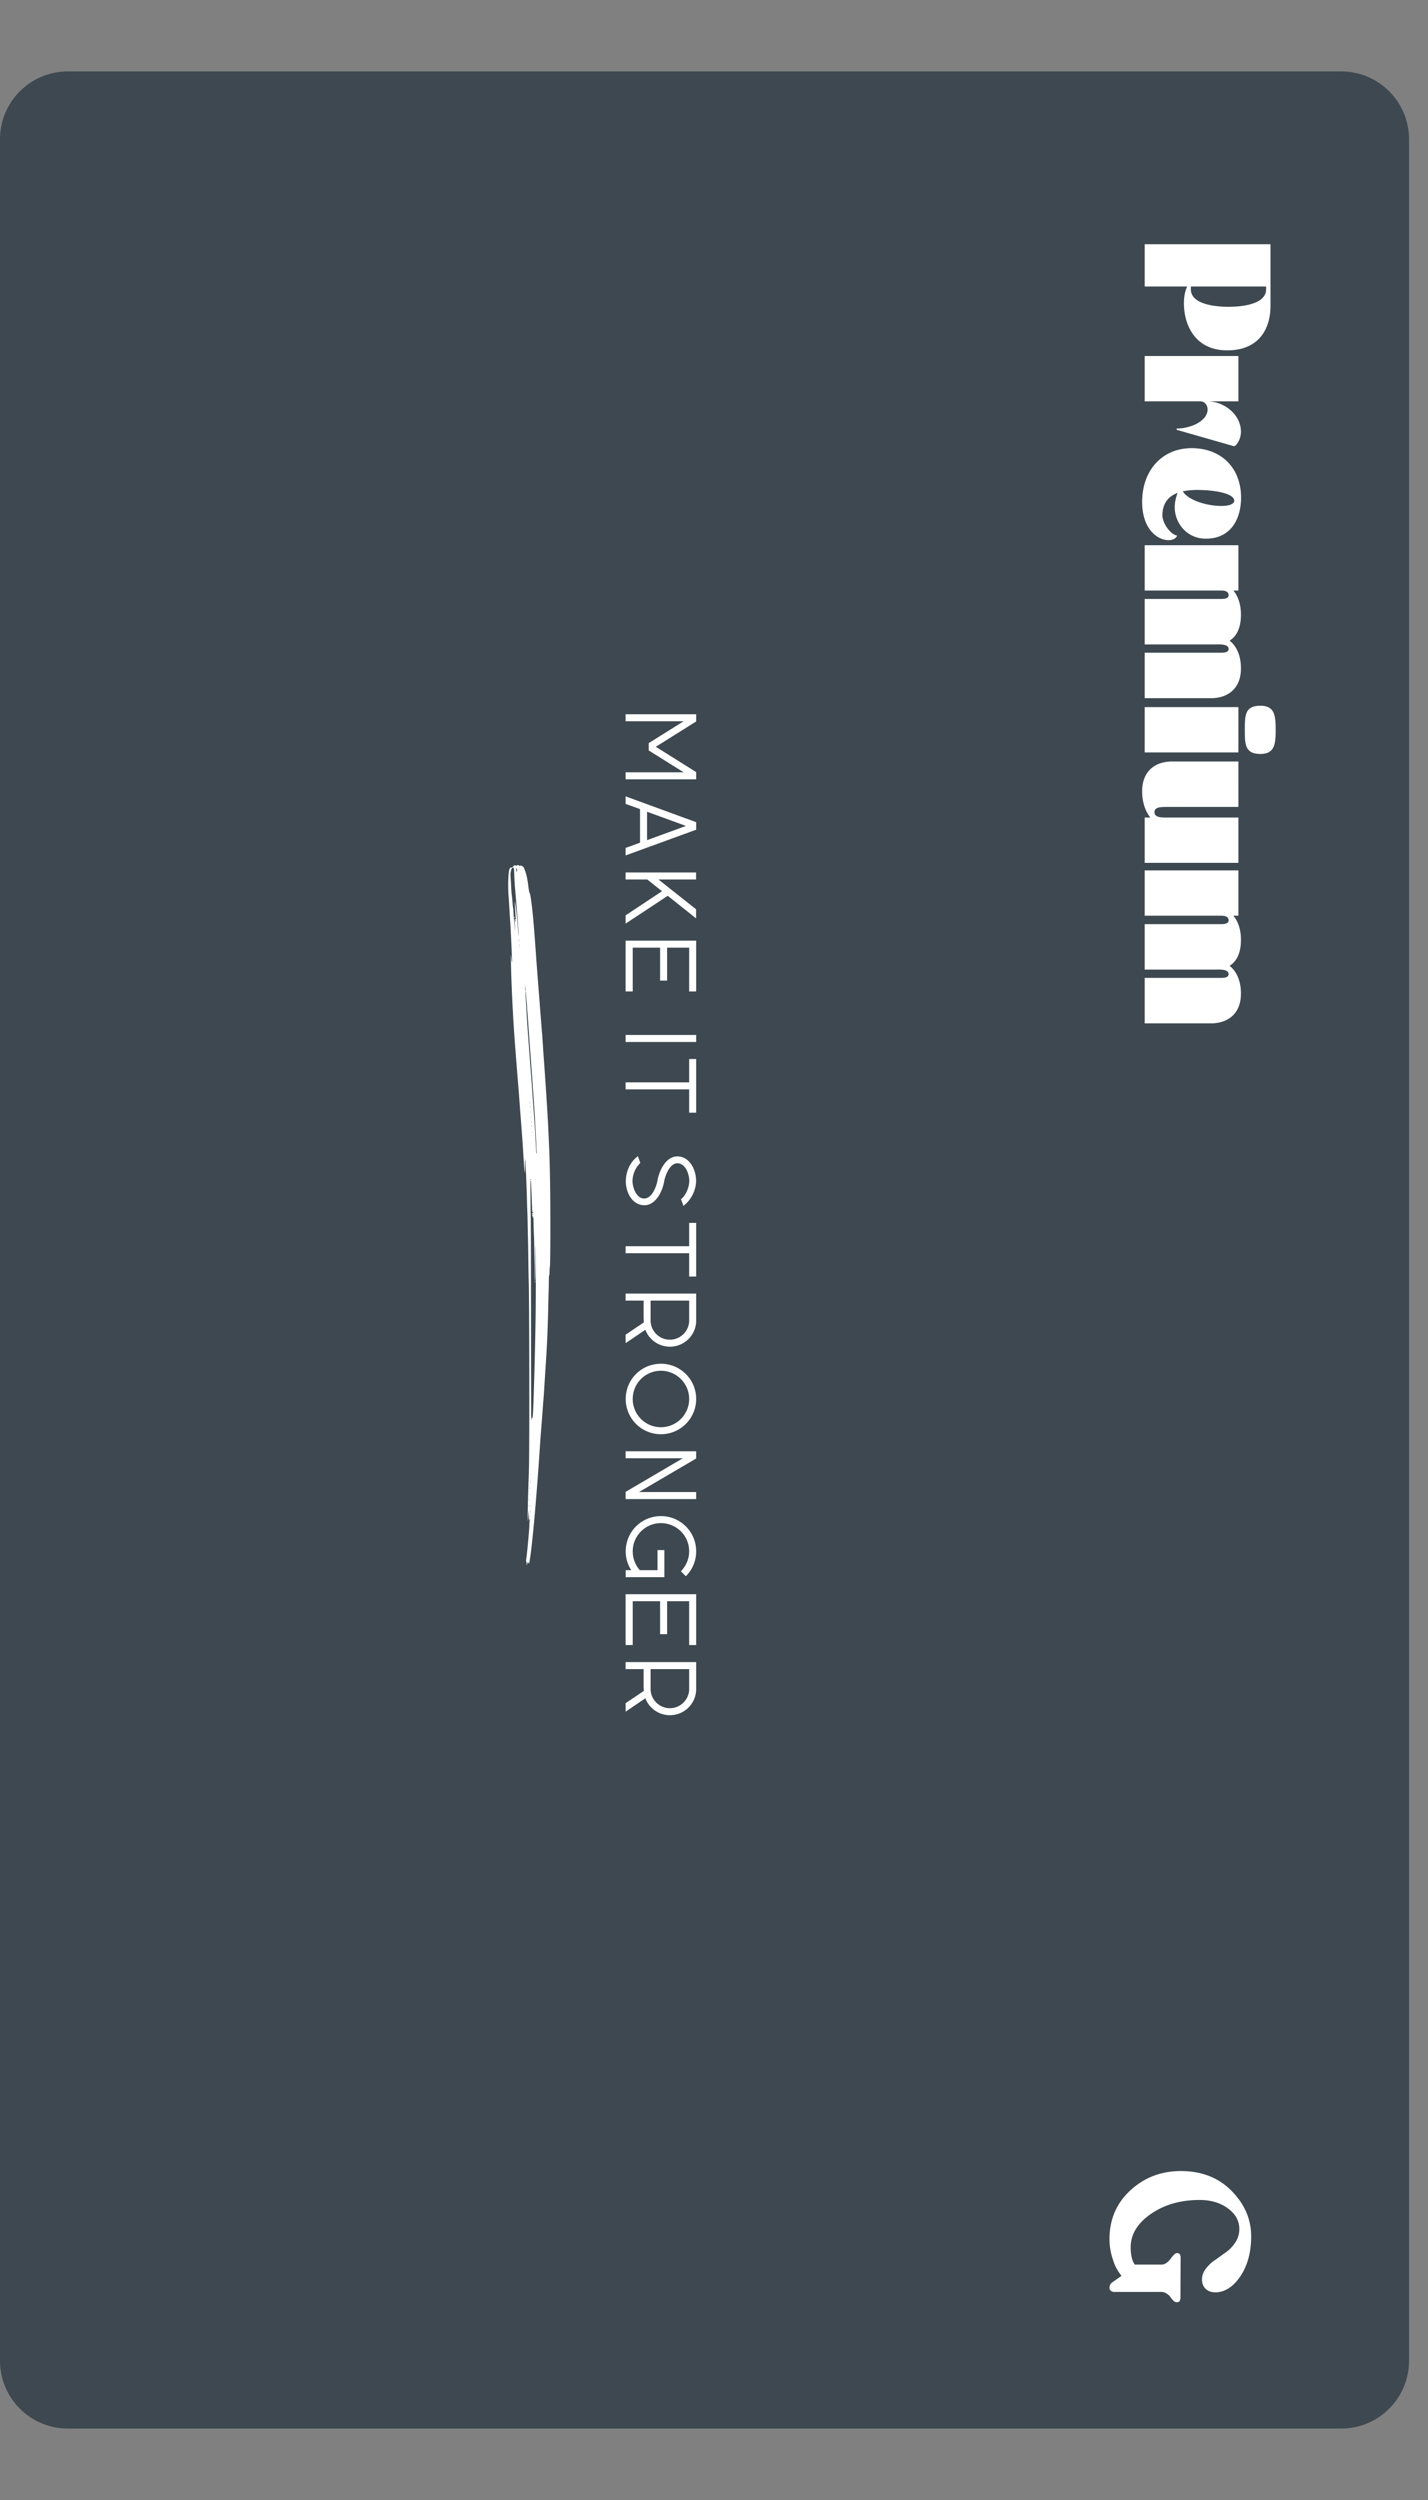 <svg xmlns="http://www.w3.org/2000/svg" width="800" viewBox="0 0 600 1050" height="1400" version="1.0"><rect x="0" y="0" width="600" height="1050" fill="#808080" stroke="none"/><defs><clipPath id="a"><path d="M0 29.996h592.035v990H0Zm0 0"/></clipPath><clipPath id="b"><path d="M592.035 58.496v933a28.502 28.502 0 0 1-28.5 28.5H28.496a28.502 28.502 0 0 1-28.5-28.5v-933a28.502 28.502 0 0 1 28.5-28.5h535.04a28.502 28.502 0 0 1 28.5 28.5"/></clipPath><clipPath id="c"><path d="M466 911.098h62.926v56.25H466Zm0 0"/></clipPath><clipPath id="d"><path d="M213.332 363.234h18v294h-18Zm0 0"/></clipPath></defs><g clip-path="url(#a)"><g clip-path="url(#b)"><path fill="#3d4850" d="M592.035 29.996v990H-.004v-990Zm0 0"/></g></g><g clip-path="url(#c)"><path fill="#fff" d="M495.98 964.977c0 1.304-.492 1.957-1.39 1.957h-.242c-.41 0-.899-.246-1.309-.653a9.824 9.824 0 0 1-1.226-1.468 5.235 5.235 0 0 0-1.551-1.465c-.735-.489-1.469-.735-2.285-.735h-19.844c-.57 0-.98-.164-1.387-.488-.41-.328-.574-.734-.574-1.223 0-.898.328-1.547.898-2.117l4.164-2.937c-1.55-1.871-2.855-4.153-3.671-7.008a25.57 25.57 0 0 1-1.391-8.395c0-8.312 2.941-15.156 8.82-20.535 5.88-5.379 12.903-8.066 21.149-8.066 8.738 0 15.843 2.77 21.316 8.312 5.469 5.54 8.246 11.895 8.246 19.149 0 6.683-1.55 12.308-4.574 16.789-3.02 4.402-6.531 6.683-10.45 6.683-1.714 0-3.105-.492-4.085-1.468-1.059-.977-1.551-2.282-1.551-3.993 0-1.629.57-3.097 1.633-4.484 1.062-1.383 2.37-2.687 3.922-3.664 1.55-1.063 3.02-2.203 4.574-3.262a15.687 15.687 0 0 0 3.918-4.156 10.014 10.014 0 0 0 1.633-5.54c0-3.425-1.551-6.276-4.735-8.64-3.187-2.363-7.187-3.586-11.926-3.586-8 0-14.859 1.957-20.496 5.868-5.632 3.914-8.492 8.558-8.492 14.02 0 3.175.57 5.62 1.715 7.25h11.27c1.304 0 2.53-.813 3.753-2.364 1.145-1.63 2.043-2.446 2.614-2.446h.246c.898 0 1.39.653 1.39 1.958Zm-16.578 38.793c.653.488.899 1.058.653 1.793-.246.73-.735 1.058-1.551.976-2.86-.246-5.637-1.793-8.328-4.562-2.696-2.856-4.004-6.684-4.004-11.657 0-6.027 1.879-10.918 5.8-14.75 3.837-3.828 8.817-5.703 14.942-5.703 5.879 0 10.7 1.953 14.453 5.785 3.676 3.832 5.555 8.559 5.637 14.18.082 4.645-.98 8.395-3.024 11.246-2.039 2.852-4.898 4.32-8.41 4.32-2.86 0-5.39-1.222-7.511-3.586-2.207-2.445-3.594-5.625-4.329-9.453-.652-3.015-.816-6.355-.492-10.023-2.691 1.059-4.734 2.687-6.285 4.726-1.55 2.036-2.289 4.32-2.289 7.008 0 4.48 1.555 7.742 4.738 9.7Zm23.844-15.485c0-2.285-1.062-4.074-3.101-5.46-2.043-1.47-4.657-2.118-7.84-2.118-1.797 0-3.512.16-5.145.488-.246 3.016-.082 5.461.406 7.496.739 3.75 3.512 5.625 8.497 5.625 2.039-.082 3.671-.652 5.144-1.714 1.387-1.141 2.04-2.606 2.04-4.317Zm-28.336 64.95c-1.305.081-2.531.652-3.676 1.55-1.14.895-2.039 1.383-2.613 1.383h-.324c-.899 0-1.39-.652-1.39-1.875v-14.098c0-1.222.491-1.875 1.39-1.875h.324c.574 0 1.39.489 2.531 1.551 1.145.977 2.371 1.465 3.758 1.383l15.11-.813c8.246-.41 12.328-2.773 12.328-7.09 0-2.203-.817-3.831-2.45-5.054-1.632-1.223-3.836-1.875-6.53-1.875h-18.54c-1.305 0-2.531.57-3.676 1.793-1.14 1.14-1.957 1.71-2.53 1.71h-.325c-.899 0-1.39-.648-1.39-1.87v-15.16c0-1.223.491-1.875 1.39-1.875h.324c.574 0 1.39.57 2.531 1.793 1.145 1.14 2.371 1.71 3.676 1.71h19.027c.817 0 1.551-.16 2.207-.57a4.842 4.842 0 0 0 1.47-1.383c.245-.57.652-.98 1.062-1.386.406-.407.898-.653 1.304-.653h.329c.57 0 1.14.57 1.714 1.63l4.735 9.698c.41.899.492 1.63.164 2.118-.406.41-.98.652-1.88.652h-4.57c4.407 2.363 6.614 6.36 6.614 12.062 0 4.157-1.39 7.66-4.164 10.594-2.777 2.852-7.188 4.567-13.23 4.973Zm-1.715 47.917c-.406.246-1.062 1.063-1.96 2.285-.9 1.22-1.715 1.793-2.532 1.793h-.324c-.899 0-1.39-.492-1.39-1.55v-14.914c0-1.059.491-1.63 1.472-1.63h.324c.574 0 1.309.407 2.125 1.141.817.735 1.55.895 2.285.489l12.168-8.067a33.754 33.754 0 0 1-.734-5.867h-9.637c-1.226 0-2.449.57-3.594 1.793-1.144 1.219-2.039 1.793-2.695 1.793h-.324c-.899 0-1.39-.652-1.39-1.875v-15.16c0-1.223.491-1.871 1.39-1.871h.324c.656 0 1.55.57 2.695 1.629 1.145.976 2.368 1.546 3.594 1.546h39.934c1.386 0 2.695-.57 3.918-1.792 1.226-1.223 2.043-1.875 2.449-1.875h.246c.652 0 1.227.57 1.633 1.632l5.144 11c.41.98.493 1.793.164 2.364-.406.57-.98.816-1.714.816h-36.993c.164 3.016.899 5.461 2.122 7.332 1.226 1.875 2.695 3.18 4.328 3.914 1.632.735 3.27 1.305 4.902 1.875 1.633.57 3.02 1.3 4.164 2.2 1.063.894 1.633 2.199 1.633 3.831 0 1.711-.488 3.094-1.387 3.993-.898.812-2.125 1.3-3.676 1.3-1.96 0-4.164-.812-6.535-2.28-2.367-1.548-4.488-3.829-6.285-6.763Zm40.75 20.7c-1.308-1.383-1.96-3.34-1.96-5.704 0-2.363.652-4.32 2.042-5.785 1.305-1.55 3.02-2.285 5.145-2.285 2.039 0 3.754.735 5.144 2.285 1.305 1.465 1.961 3.422 1.961 5.785 0 2.364-.656 4.32-1.96 5.786-1.391 1.386-3.106 2.12-5.145 2.12-2.125 0-3.84-.734-5.227-2.202Zm-46.957-13.122c0-1.222.492-1.789 1.39-1.789h.325c.574 0 1.39.489 2.531 1.547 1.145 1.059 2.371 1.547 3.676 1.547h18.457c1.387 0 2.613-.488 3.836-1.547 1.227-1.058 2.043-1.55 2.453-1.55h.242c.57 0 1.145.57 1.715 1.714l5.063 10.184c.41 1.062.492 1.875.164 2.445-.406.57-.98.899-1.797.899H474.91c-1.305 0-2.531.57-3.676 1.71-1.14 1.141-1.957 1.712-2.53 1.712h-.325c-.899 0-1.39-.653-1.39-1.875Zm0 0"/></g><g clip-path="url(#d)"><path fill="#fff" d="M231.18 500.934c-.098-8.622-.282-15.907-.547-21.375-.07-1.547-.2-4.262-.281-6.047-.211-4.63-1.309-21.7-1.829-28.407-.07-1-.27-3.785-.421-6.187-.157-2.39-.309-4.64-.352-4.992-.043-.352-.352-4.305-.703-8.79-.34-4.488-.817-10.59-1.055-13.57-.226-2.98-.648-8.507-.914-12.304-.855-11.969-1.336-17.172-1.98-21.586-.227-1.531-.438-2.547-.578-2.7-.125-.14-.282-.859-.407-1.828-.48-3.925-.816-5.57-1.574-7.62-.492-1.325-.562-1.423-1.14-1.747-.493-.265-.676-.308-.872-.195-.183.113-.28.113-.406-.043-.226-.266-.902-.266-1.125 0-.156.184-.2.184-.34 0-.238-.309-.547-.184-1.066.394-.254.297-.547.508-.649.465-.308-.113-.617.055-.812.461-.55 1.055-.774 6.852-.45 11.336.126 1.703.31 4.738.434 6.75.114 2.012.239 4.008.266 4.43.043.422.113 1.562.156 2.531.043.969.113 2.164.14 2.672.055.941.157 3.05.282 5.977.027.93.098 2.574.156 3.656.082 1.926-.015 2.558-.172 1.039-.28-2.965-.32-2.813-.25 1.14.141 8.985.985 25.594 1.813 35.79.184 2.32.434 5.554.562 7.171.114 1.63.38 4.793.563 7.032.195 2.25.476 5.879.633 8.086.152 2.207.476 6.355.703 9.21.39 5.032.785 10.672 1.195 17.493.098 1.8.223 3.32.266 3.36.082.07.152-3.81.097-4.712-.027-.25.028-.46.098-.46s.113.109.113.25c-.015.226.125 2.94.266 5.093.031.504.102 1.996.14 3.305.044 1.32.102 3.023.141 3.797.031.773.102 2.894.14 4.71.044 1.813.114 3.684.142 4.149.03.46.101 2.84.14 5.27.043 2.433.102 5.218.14 6.187.044.973.102 4.742.141 8.367.043 3.645.114 7.399.141 8.367.297 8.832.383 71.594.113 80.438-.097 3.137-.238 7.664-.324 10.055-.152 5.273-.266 11.757-.18 11.46.028-.125.141-1.238.239-2.46l.183-2.25.028 2.109c.027 1.168.097 2.234.168 2.39.097.227.125.196.085-.167-.03-.254 0-.465.07-.465.055 0 .11.394.11.886 0 .547-.054.801-.125.676-.086-.113-.097.04-.054.422.109.953-.805 11.137-1.352 15.047-.07.563-.055.871.07 1.04.098.14.14.437.098.718-.055.308-.027.476.086.476.082 0 .152-.14.152-.324 0-.183.102-.45.211-.605.2-.266.211-.266.297.058.125.422.297.395.395-.07 1.039-4.895 2.921-25.469 4.44-48.348.153-2.39.407-5.906.563-7.804.153-1.899.38-4.809.493-6.47.125-1.66.308-4.132.422-5.484.113-1.347.308-4.035.421-5.976.11-1.926.336-5.441.493-7.805.714-10.968.898-15.426 1.207-28.687.058-2.278.113-4.317.129-4.528.011-.222.027-1.601.039-3.078.015-1.617.085-2.644.156-2.59.086.043.14-.039.125-.168-.012-1.109.07-2.812.183-3.628.184-1.223.239-18.914.114-30.793Zm-5.766-16.356c-.055-.058-.14-1.012-.18-2.137a120.506 120.506 0 0 0-.156-2.601 75.006 75.006 0 0 1-.14-2.531 109.625 109.625 0 0 0-.141-2.672c-.043-.383-.098-1.336-.14-2.11-.044-.773-.098-1.632-.141-1.898a53.723 53.723 0 0 1-.141-2.04 77.525 77.525 0 0 0-.14-1.968c-.028-.226-.083-1.027-.141-1.758-.082-1.297-.14-2.039-.281-3.937-.028-.508-.098-1.477-.141-2.18-.113-1.773-.211-3.262-.281-4.008-.07-.73-.293-3.613-.422-5.343-.043-.66-.114-1.477-.14-1.829-.028-.351-.099-1.168-.142-1.828-.042-.66-.097-1.547-.14-1.968-.027-.422-.098-1.282-.14-1.899-.11-1.562-.18-2.547-.423-5.625-.265-3.488-.59-8.312-.703-10.266-.039-.843-.11-2.054-.14-2.671-.04-.622-.098-1.563-.141-2.11-.152-2.617-.238-4.91-.168-4.851.086.082.2 1.136.309 2.953.043.66.101 1.418.14 1.687.031.266.102 1.028.14 1.688.157 2.25.212 3.023.282 3.797.043.422.254 3.5.492 6.82.227 3.332.52 7.285.633 8.789.59 7.762 1.293 17.676 1.828 25.805.028.547.098 1.644.14 2.46.044.813.126 2.56.212 3.868.168 3.05.254 4.695.367 7.242.04 1.125.098 2.05.11 2.066.07.082 0 1.137-.07 1.055Zm-.406 70.844c-.156 8.594-.211 11.418-.492 21.726-.336 12.012-.504 16.41-.73 18.141-.071.59-.099.649-.196.352-.059-.196-.102-.266-.113-.168-.016.086-.086.168-.157.168-.168 0-.168.28-.21-47.25-.012-19.532-.07-36.575-.126-37.895-.07-1.941-.14-13.46-.097-14.473.027-.52.21-.082.238.59.125 2.532.195 4.25.281 6.64.043 1.505.098 2.938.125 3.165.028.238.059.941.059 1.574.012.969.039 1.137.222 1.082.141-.054.211 0 .211.156 0 .153-.07.211-.21.153-.168-.055-.211.07-.211.676 0 .66.043.773.324.855l.308.102-.703.195.324.086c.266.07.325.168.297.633-.015.574.11 5.273.223 7.492.027.734.098 3.488.156 6.117.055 2.633.11 5.035.125 5.344.016.312.043 2.039.055 3.84 0 1.886.07 3.261.14 3.261.087 0 .141-2.953.157-7.34 0-4.035.043-7.367.07-7.41.125-.113.07 24.653-.07 32.188Zm-1.04-45.137c-.042 0-.113-.058-.155-.14-.043-.07-.012-.141.058-.141.082 0 .152.07.152.14 0 .083-.027.141-.054.141Zm-.464-34.414a1.092 1.092 0 0 1 0-.422c.043-.14.07-.054.07.172 0 .238-.027.336-.07.25Zm-.125-2.754c-.043-.043-.059-.168-.016-.27.043-.109.086-.07.086.087.012.156-.031.238-.07.183Zm-.059 123.086c-.07 0-.14-.055-.14-.125 0-.086.07-.183.14-.226.086-.043.14.015.14.128 0 .125-.054.223-.14.223Zm-.097-124.621a1.486 1.486 0 0 1 0-.492c.043-.14.07-.027.07.242 0 .266-.027.379-.07.25Zm-.141-2.039a3.02 3.02 0 0 1 0-.703c.027-.223.055-.07.055.312 0 .391-.028.563-.055.391Zm-.227 25.988c-.18-.183-.039-.363.172-.222.082.039.11.152.07.238-.058.082-.14.082-.242-.016Zm.086-28.097a3.02 3.02 0 0 1 0-.704c.028-.222.055-.07.055.313 0 .39-.027.562-.055.39Zm0 152.015a.763.763 0 0 1 0-.351c.043-.098.07-.028.07.168 0 .195-.027.265-.07.183Zm0 13.36a.763.763 0 0 1 0-.352c.043-.098.07-.027.07.168s-.027.266-.07.184Zm-.14-167.555a3.656 3.656 0 0 1 0-.774c.027-.222.054-.039.054.383s-.027.602-.054.39Zm0 157.57a5.102 5.102 0 0 1 0-.914c.027-.254.054-.058.054.45 0 .507-.027.702-.054.464Zm0 12.375a3.021 3.021 0 0 1 0-.703c.027-.226.054-.07.054.309 0 .394-.027.562-.054.394Zm-.14-172.406a.763.763 0 0 1 0-.352c.042-.097.07-.027.07.172 0 .196-.028.266-.07.18Zm.015.621c-.043-.043-.059-.168-.016-.27.043-.109.086-.07.086.086.012.157-.031.239-.07.184Zm-.016 162.012a4.343 4.343 0 0 1 0-.844c.028-.254.055-.086.055.379 0 .465-.028.676-.055.465Zm0 11.742a3.021 3.021 0 0 1 0-.703c.028-.227.055-.07.055.308 0 .395-.028.563-.055.395Zm-.14-9.14a3.021 3.021 0 0 1 0-.704c.027-.226.054-.07.054.309 0 .394-.027.562-.054.394Zm-.141 2.25a2.45 2.45 0 0 1 0-.633c.027-.184.059-.043.059.308 0 .352-.032.492-.06.324Zm-.14 2.53a3.021 3.021 0 0 1 0-.703c.027-.226.058-.07.058.31 0 .394-.031.562-.059.394Zm-1.45-217.023c-.082 0-.125-.324-.11-.73l.012-.746.098.632c.059.352.113.676.113.747.016.054-.027.097-.113.097Zm.086.422c-.043 0-.113-.059-.156-.14-.04-.07-.012-.141.058-.141.082 0 .153.07.153.14 0 .082-.028.141-.055.141Zm-.14-1.969c-.044 0-.114-.058-.157-.14-.039-.07-.012-.141.059-.141.082 0 .152.07.152.14 0 .083-.027.141-.055.141Zm-.184 72.813a1.486 1.486 0 0 1 0-.492c.043-.141.07-.028.07.242 0 .265-.027.379-.07.25Zm-2.375-90.012c-.043-.043-.055-.168-.012-.266.04-.113.082-.07.082.082.016.157-.027.243-.07.184Zm0 .563c-.043-.043-.055-.168-.012-.266.04-.113.082-.07.082.082.016.156-.027.242-.07.184Zm-.153-2.11a5.177 5.177 0 0 1 0-.984c.028-.238.055 0 .055.535 0 .547-.027.746-.055.45Zm-.27-4.035c-.464-5.96-1.194-12.586-1.405-12.781-.055-.043-.055.672 0 1.601.043.93.129 2.293.156 3.024.043.73.113 1.703.152 2.152.059.645.031.8-.14.8a.348.348 0 0 1-.278-.167c-.07-.184-.015 1.168.137 3.332.059.617.059 1.098.016 1.055-.086-.086-.633-6.54-.676-7.946a8.19 8.19 0 0 0-.14-1.265 21.554 21.554 0 0 1-.196-1.899c-.113-1.562-.125-1.672-.324-3.234a45.42 45.42 0 0 1-.239-2.883c-.043-.93-.14-2.726-.226-4.008-.153-2.066-.14-2.433.086-3.418.183-.828.324-1.152.578-1.304.66-.438.773 0 .828 3.246.027 1.32.184 3.754.336 5.414.238 2.558.957 11.406 1.394 17.156.07.887.125 2.023.125 2.531s-.085-.125-.183-1.406Zm-.632-25.312c-.098 0-.266-.86-.266-1.336.012-.266.012-.266.211-.012.196.25.239 1.348.055 1.348Zm-.574 20.953c-.07 0-.113-.098-.113-.211 0-.114 0-.254-.016-.309 0-.058.059-.129.129-.156.082-.027.125.113.11.324 0 .195-.055.352-.11.352Zm-.2 3.894c-.042-.043-.054-.168-.011-.265.039-.114.082-.07.082.082.016.156-.027.242-.07.183Zm0 0"/></g><path fill="#fff" d="M224.84 538.125c-.059 0-.113.086-.113.2 0 .112.054.237.113.28.055.028.113-.058.113-.21 0-.141-.058-.27-.113-.27ZM216.152 385.2c-.183-.114-.183.07 0 .35.114.184.141.184.141-.027 0-.128-.055-.28-.14-.324ZM222.324 638.953c-.07 0-.097.07-.058.14.043.087.113.141.156.141.027 0 .055-.054.055-.14 0-.07-.07-.14-.153-.14ZM292.508 324.278l-16.953-10.629 16.953-10.629v-3.03h-29.644v2.944h24.375l-14.668 9.176v3.078l14.668 9.176h-24.375v2.945h29.644ZM262.864 359.282l29.644-10.805v-3.164l-29.644-10.847v3.164l6.062 2.195v14.098l-6.062 2.195Zm25.34-12.387-16.336 5.973v-11.945ZM292.466 385.72v-3.82l-15.813-12.516h15.813v-2.945h-29.602v2.945h9.09l6.195 4.918-15.285 10.145v3.469l17.7-11.68ZM289.567 416.422h2.941v-21.348h-29.644v21.348h2.988V398.02h11.504v13.832h2.945V398.02h9.266ZM292.508 437.635v-2.945h-29.644v2.945ZM292.508 444.792h-2.94v9.797h-26.704v2.941h26.703v9.793h2.941ZM284.606 488.581c3.379 0 5.004 4.524 5.004 7.38 0 2.59-1.36 6.058-3.469 7.683l1.012 2.812c3.293-2.503 5.313-6.542 5.313-10.628 0-4.524-2.723-10.145-7.86-10.145-4.789 0-7.644 5.973-8.348 10.102-.48 2.68-2.328 7.597-5.62 7.597-3.25 0-4.876-4.656-4.876-7.293 0-2.808 1.23-5.707 3.293-7.64l-1.054-2.856c-3.293 2.461-5.051 6.5-5.051 10.586 0 4.567 2.637 10.012 7.82 10.012 4.832 0 7.598-5.926 8.301-10.055.484-2.594 2.371-7.555 5.535-7.555ZM292.508 513.614h-2.94v9.797h-26.704v2.941h26.703v9.793h2.941ZM281.442 565.616c6.106 0 11.066-4.875 11.066-11.024v-11.289h-29.644v2.946h7.555v6.937c0 .746.043 1.492.086 2.238l-7.641 5.141v3.559l8.3-5.622c1.54 4.215 5.712 7.114 10.278 7.114Zm8.125-19.367v8.343c0 4.434-3.644 8.082-8.125 8.082-4.437 0-8.082-3.648-8.082-8.082v-8.343ZM292.508 587.574c0-8.211-6.628-14.8-14.8-14.8-8.211 0-14.801 6.589-14.801 14.8 0 8.172 6.59 14.8 14.8 14.8 8.173 0 14.801-6.628 14.801-14.8Zm-26.656 0c0-6.543 5.27-11.856 11.856-11.856 6.5 0 11.86 5.313 11.86 11.856 0 6.547-5.36 11.86-11.86 11.86a11.835 11.835 0 0 1-11.856-11.86ZM262.864 629.608h29.644v-2.945h-24.023l24.023-14.098v-3.031h-29.644v2.945h24.023l-24.023 14.098ZM279.157 651.037h-2.899v8.434h-7.421a11.939 11.939 0 0 1-2.985-7.907c0-6.543 5.313-11.855 11.856-11.855 6.547 0 11.86 5.312 11.86 11.855 0 3.164-1.317 6.149-3.47 8.391l2.063 2.063c2.77-2.766 4.347-6.41 4.347-10.454 0-8.21-6.628-14.8-14.8-14.8-8.211 0-14.801 6.59-14.801 14.8 0 2.856.793 5.579 2.328 7.907h-2.328v2.941h16.25ZM289.567 690.919h2.941v-21.348h-29.644v21.348h2.988v-18.402h11.504v13.832h2.945v-13.832h9.266ZM281.442 720.388c6.106 0 11.066-4.875 11.066-11.024v-11.289h-29.644v2.945h7.555v6.938c0 .746.043 1.492.086 2.238l-7.641 5.14v3.56l8.3-5.622c1.54 4.215 5.712 7.114 10.278 7.114Zm8.125-19.368v8.344c0 4.434-3.644 8.082-8.125 8.082-4.437 0-8.082-3.648-8.082-8.082v-8.344ZM480.95 120.34h17.871c-.844 1.8-1.375 4.073-1.375 7.085 0 8.566 4.336 19.723 18.192 19.723 13.855 0 18.191-9.676 18.191-18.664v-25.91H480.95Zm51.027 0v1.163c0 6.348-10.257 7.352-15.812 7.352-5.496 0-15.809-1.004-15.809-7.352v-1.164ZM480.95 149.525v19.035h23.426c1.48 0 3.012 1.27 3.012 3.437 0 4.813-7.032 7.985-13.008 7.985v.53l24.168 6.927c1.426-.637 2.851-3.387 2.851-6.082 0-7.563-7.453-12.797-14.011-12.797h12.957v-19.035ZM479.892 210.755c0 16.602 13.273 18.398 14.699 14.168-2.696-.316-6.184-5.129-6.184-8.457 0-4.867 2.324-7.934 6.399-9.465-.743 1.902-1.22 4.016-1.22 6.078 0 6.559 5.024 13.168 13.063 13.168 10.68 0 14.805-8.515 14.805-17.238 0-12.48-8.3-20.781-20.781-20.781-12.477 0-20.781 9.464-20.781 22.527Zm17.082-4.39c1.796-.372 3.753-.583 5.972-.583 7.774 0 15.653 1.535 15.653 4.547 0 1.059-1.48 2.168-5.395 2.168-6.504 0-14.062-2.535-16.23-6.133ZM520.345 228.992H480.95v19.036H513.1c1.586 0 3.12.37 3.12 1.957 0 1.64-2.327 1.586-3.859 1.586h-31.41v19.09h29.399c1.64 0 5.87-.372 5.87 1.902 0 1.64-2.327 1.586-3.859 1.586h-31.41v19.09h27.973c5.972 0 12.476-3.172 12.476-12.532 0-6.027-2.324-9.73-4.757-11.633 2.855-1.796 4.757-5.183 4.757-10.945 0-4.707-1.425-7.984-3.172-10.101h2.118ZM520.345 296.987H480.95v19.036h39.395Zm9.199-.582c-6.555 0-6.504 4.23-6.504 10.153 0 5.765-.05 10.101 6.504 10.101 6.027 0 6.453-4.074 6.453-10.101 0-6.082-.426-10.153-6.453-10.153ZM520.345 319.828h-27.973c-5.977 0-12.48 3.172-12.48 12.531 0 4.918 1.535 8.621 3.437 11h-2.379v19.035h39.395V343.36h-30.141c-2.273 0-5.129 0-5.129-2.222 0-2.063 2.168-2.22 5.129-2.22h30.14ZM520.345 365.563H480.95v19.035H513.1c1.586 0 3.12.371 3.12 1.957 0 1.64-2.327 1.586-3.859 1.586h-31.41v19.09h29.399c1.64 0 5.87-.371 5.87 1.902 0 1.641-2.327 1.586-3.859 1.586h-31.41v19.09h27.973c5.972 0 12.476-3.172 12.476-12.531 0-6.027-2.324-9.73-4.757-11.633 2.855-1.797 4.757-5.184 4.757-10.945 0-4.707-1.425-7.985-3.172-10.102h2.118Zm0 0"/></svg>